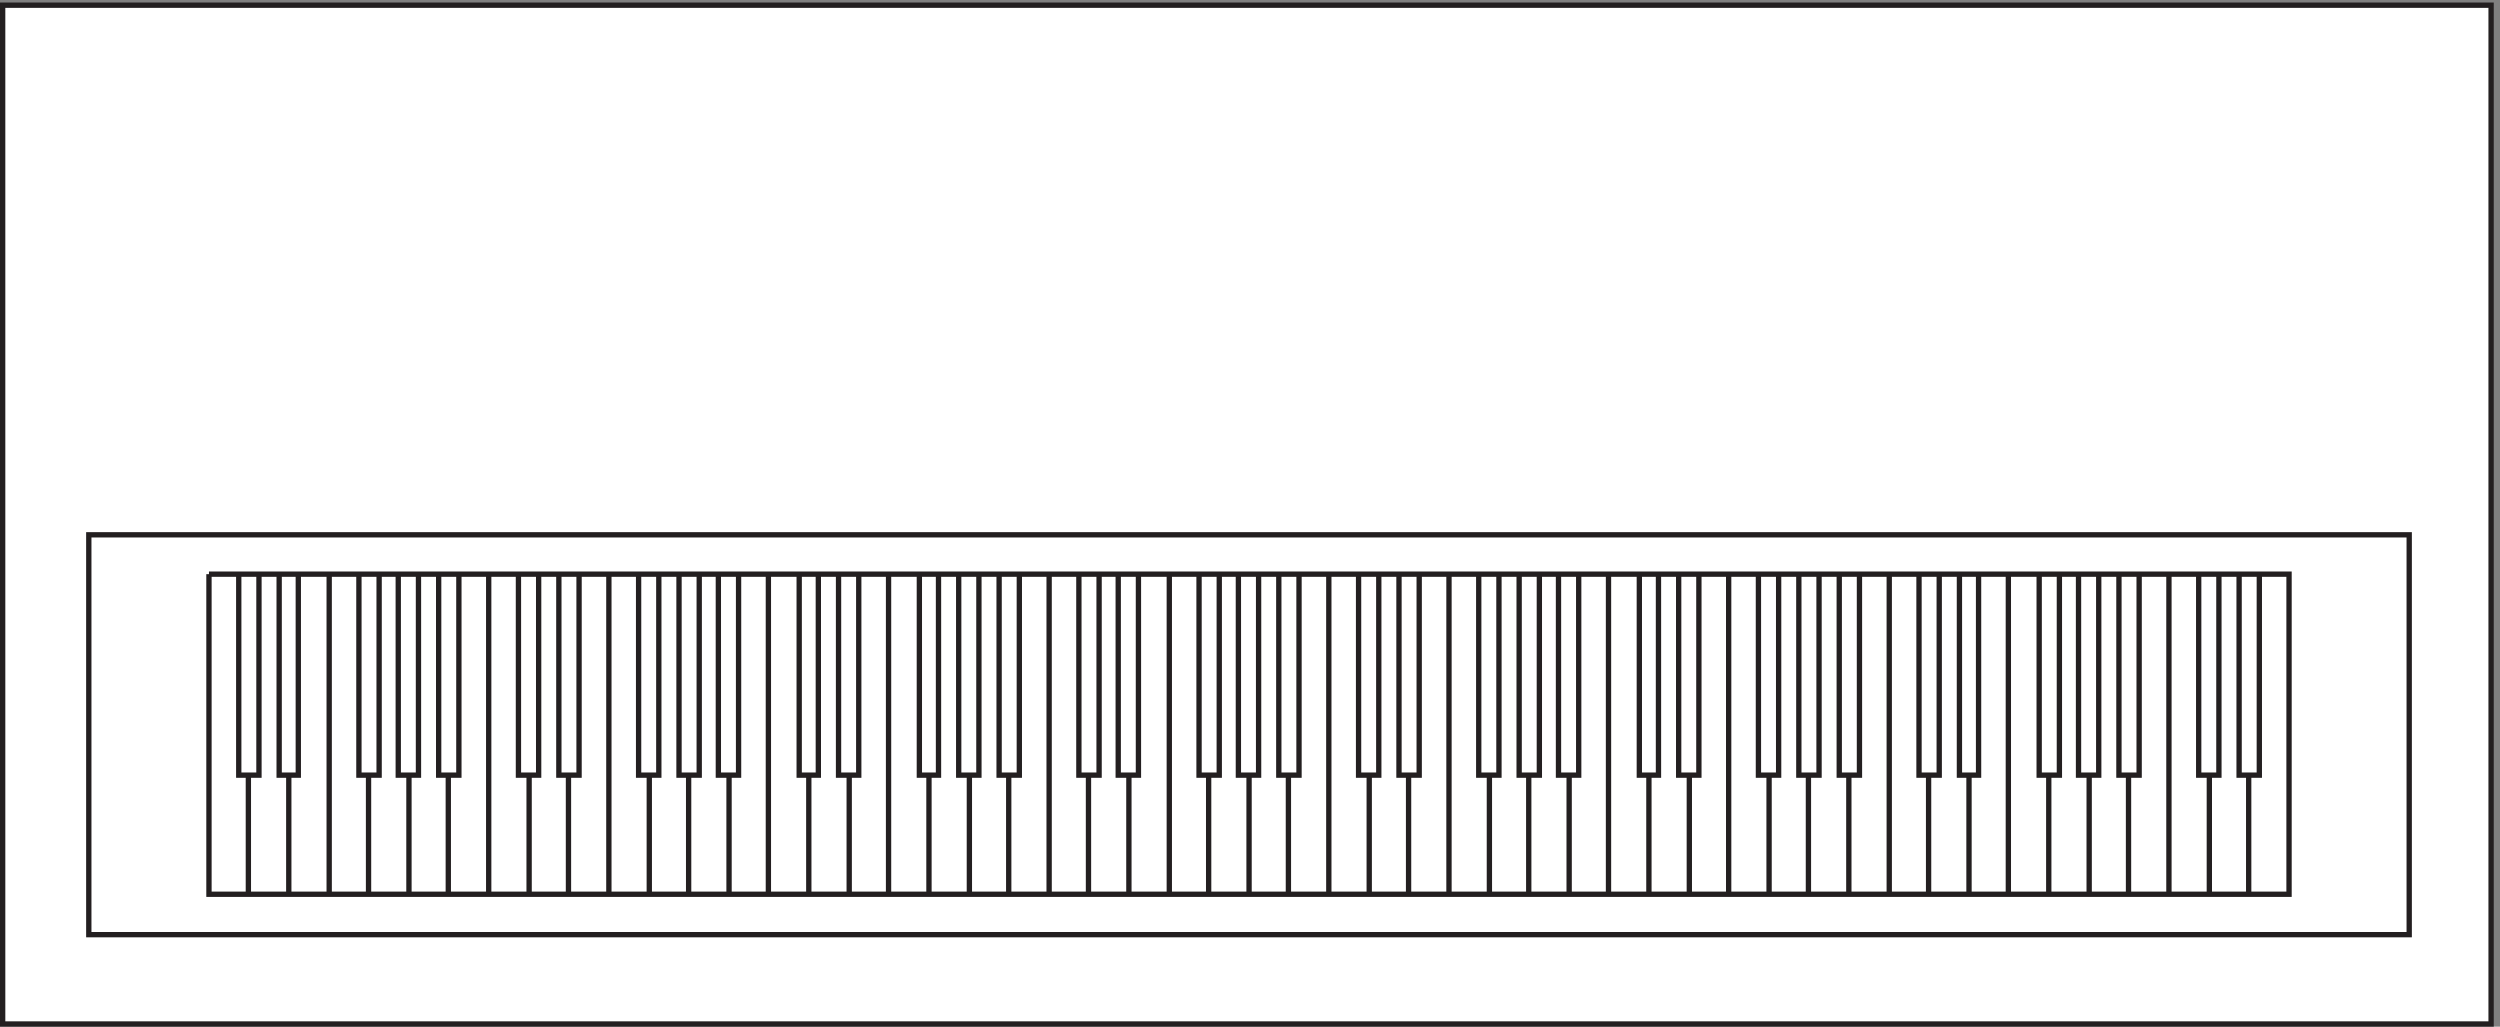 <svg xmlns="http://www.w3.org/2000/svg" xml:space="preserve" width="469" height="192.6"><rect width="100%" height="100%" fill="#808080" stroke="none"/><path d="M3.332 1440.66V3.66H3513.33v1437H3.332" style="fill:#fff;fill-opacity:1;fill-rule:evenodd;stroke:none" transform="matrix(.133 0 0 -.133 .056 192.588)"/><path d="M3.332 1440.66V3.66H3513.33v1437Z" style="fill:none;stroke:#231f20;stroke-width:7.5;stroke-linecap:butt;stroke-linejoin:miter;stroke-miterlimit:10;stroke-dasharray:none;stroke-opacity:1" transform="matrix(.133 0 0 -.133 .056 192.588)"/><path d="M124.832 693.664v-564H3397.83v564H124.832" style="fill:#fff;fill-opacity:1;fill-rule:evenodd;stroke:none" transform="matrix(.133 0 0 -.133 .056 192.588)"/><path d="M124.832 693.664v-564H3397.83v564z" style="fill:none;stroke:#231f20;stroke-width:7.5;stroke-linecap:butt;stroke-linejoin:miter;stroke-miterlimit:10;stroke-dasharray:none;stroke-opacity:1" transform="matrix(.133 0 0 -.133 .056 192.588)"/><path d="M294.332 638.164v-451.5H3228.33v451.5H294.332" style="fill:none;stroke:#231f20;stroke-width:7.5;stroke-linecap:butt;stroke-linejoin:miter;stroke-miterlimit:10;stroke-dasharray:none;stroke-opacity:1" transform="matrix(.133 0 0 -.133 .056 192.588)"/><path d="M618.332 638.164v-283.5h28.5v283.5m-85.5 0v-283.5h28.5v283.5m-84 0v-283.5h28.5v283.5m-141 0v-283.5h27v283.5m-84 0v-283.5h28.5v283.5m647.998 0v-283.5h28.5v283.5m-83.998 0v-283.5h28.5v283.5m-85.5 0v-283.5h28.5v283.5m-141 0v-283.5h28.5v283.5m-85.5 0v-283.5h28.5v283.5m649.498 0v-283.5h28.5v283.5m-85.5 0v-283.5h28.5v283.5m-84 0v-283.5h27v283.5m-141 0v-283.5h28.5v283.5m-84 0v-283.5h27v283.5m649.5 0v-283.5h28.5v283.5m-85.5 0v-283.5h28.5v283.5m-84 0v-283.5h28.5v283.5m-142.5 0v-283.5h28.5v283.5m-84 0v-283.5h28.5v283.5m648 0v-283.5h28.5v283.5m-84 0v-283.5h28.5v283.5m-85.5 0v-283.5h28.5v283.5m-141 0v-283.5h28.5v283.5m-85.5 0v-283.5h28.5v283.5m649.5 0v-283.5h28.5v283.5m-85.5 0v-283.5h28.5v283.5m-85.5 0v-283.5h28.5v283.5m-141 0v-283.5h28.5v283.5m-84 0v-283.5h27v283.5m649.5 0v-283.5h28.5v283.5m-85.5 0v-283.5h28.5v283.5m-84 0v-283.5h28.5v283.5m-141 0v-283.5h27v283.5m-84 0v-283.5h28.5v283.5m423 0v-283.5h28.5v283.5m-85.5 0v-283.5h28.5v283.5m-2440.498-451.5v451.5m-225-451.5v451.5m619.498-451.5v451.5m-224.998-451.5v451.5m620.998-451.5v451.5m-226.5-451.5v451.5m621-451.5v451.5m-225-451.5v451.5m619.5-451.5v451.5m-225-451.5v451.5m621-451.5v451.5m-226.5-451.5v451.5m621-451.5v451.5m-226.5-451.5v451.5m-2200.498-283.5v-168m-55.5 0v168m-57 0v-168m-112.5 168v-168m-57 0v168m677.998 0v-168m-56.998 0v168m-55.5 0v-168m-114 168v-168m-55.5 0v168m676.498 0v-168m-55.5 0v168m-57 0v-168m-112.5 168v-168m-57 0v168m564 0v-168m-112.5 168v-168m-57 0v168m282 0v-168m-55.5 0v168m451.5 0v-168m-57 0v168m-55.5 0v-168m-114 168v-168m-55.5 0v168m676.5 0v-168m-57 0v168m-55.5 0v-168m-112.5 168v-168m-57 0v168m676.5 0v-168m-55.5 0v168m-57 0v-168m-112.5 168v-168m-57 0v168m451.5 0v-168m-55.5 0v168" style="fill:none;stroke:#231f20;stroke-width:7.5;stroke-linecap:butt;stroke-linejoin:miter;stroke-miterlimit:10;stroke-dasharray:none;stroke-opacity:1" transform="matrix(.133 0 0 -.133 .056 192.588)"/></svg>
